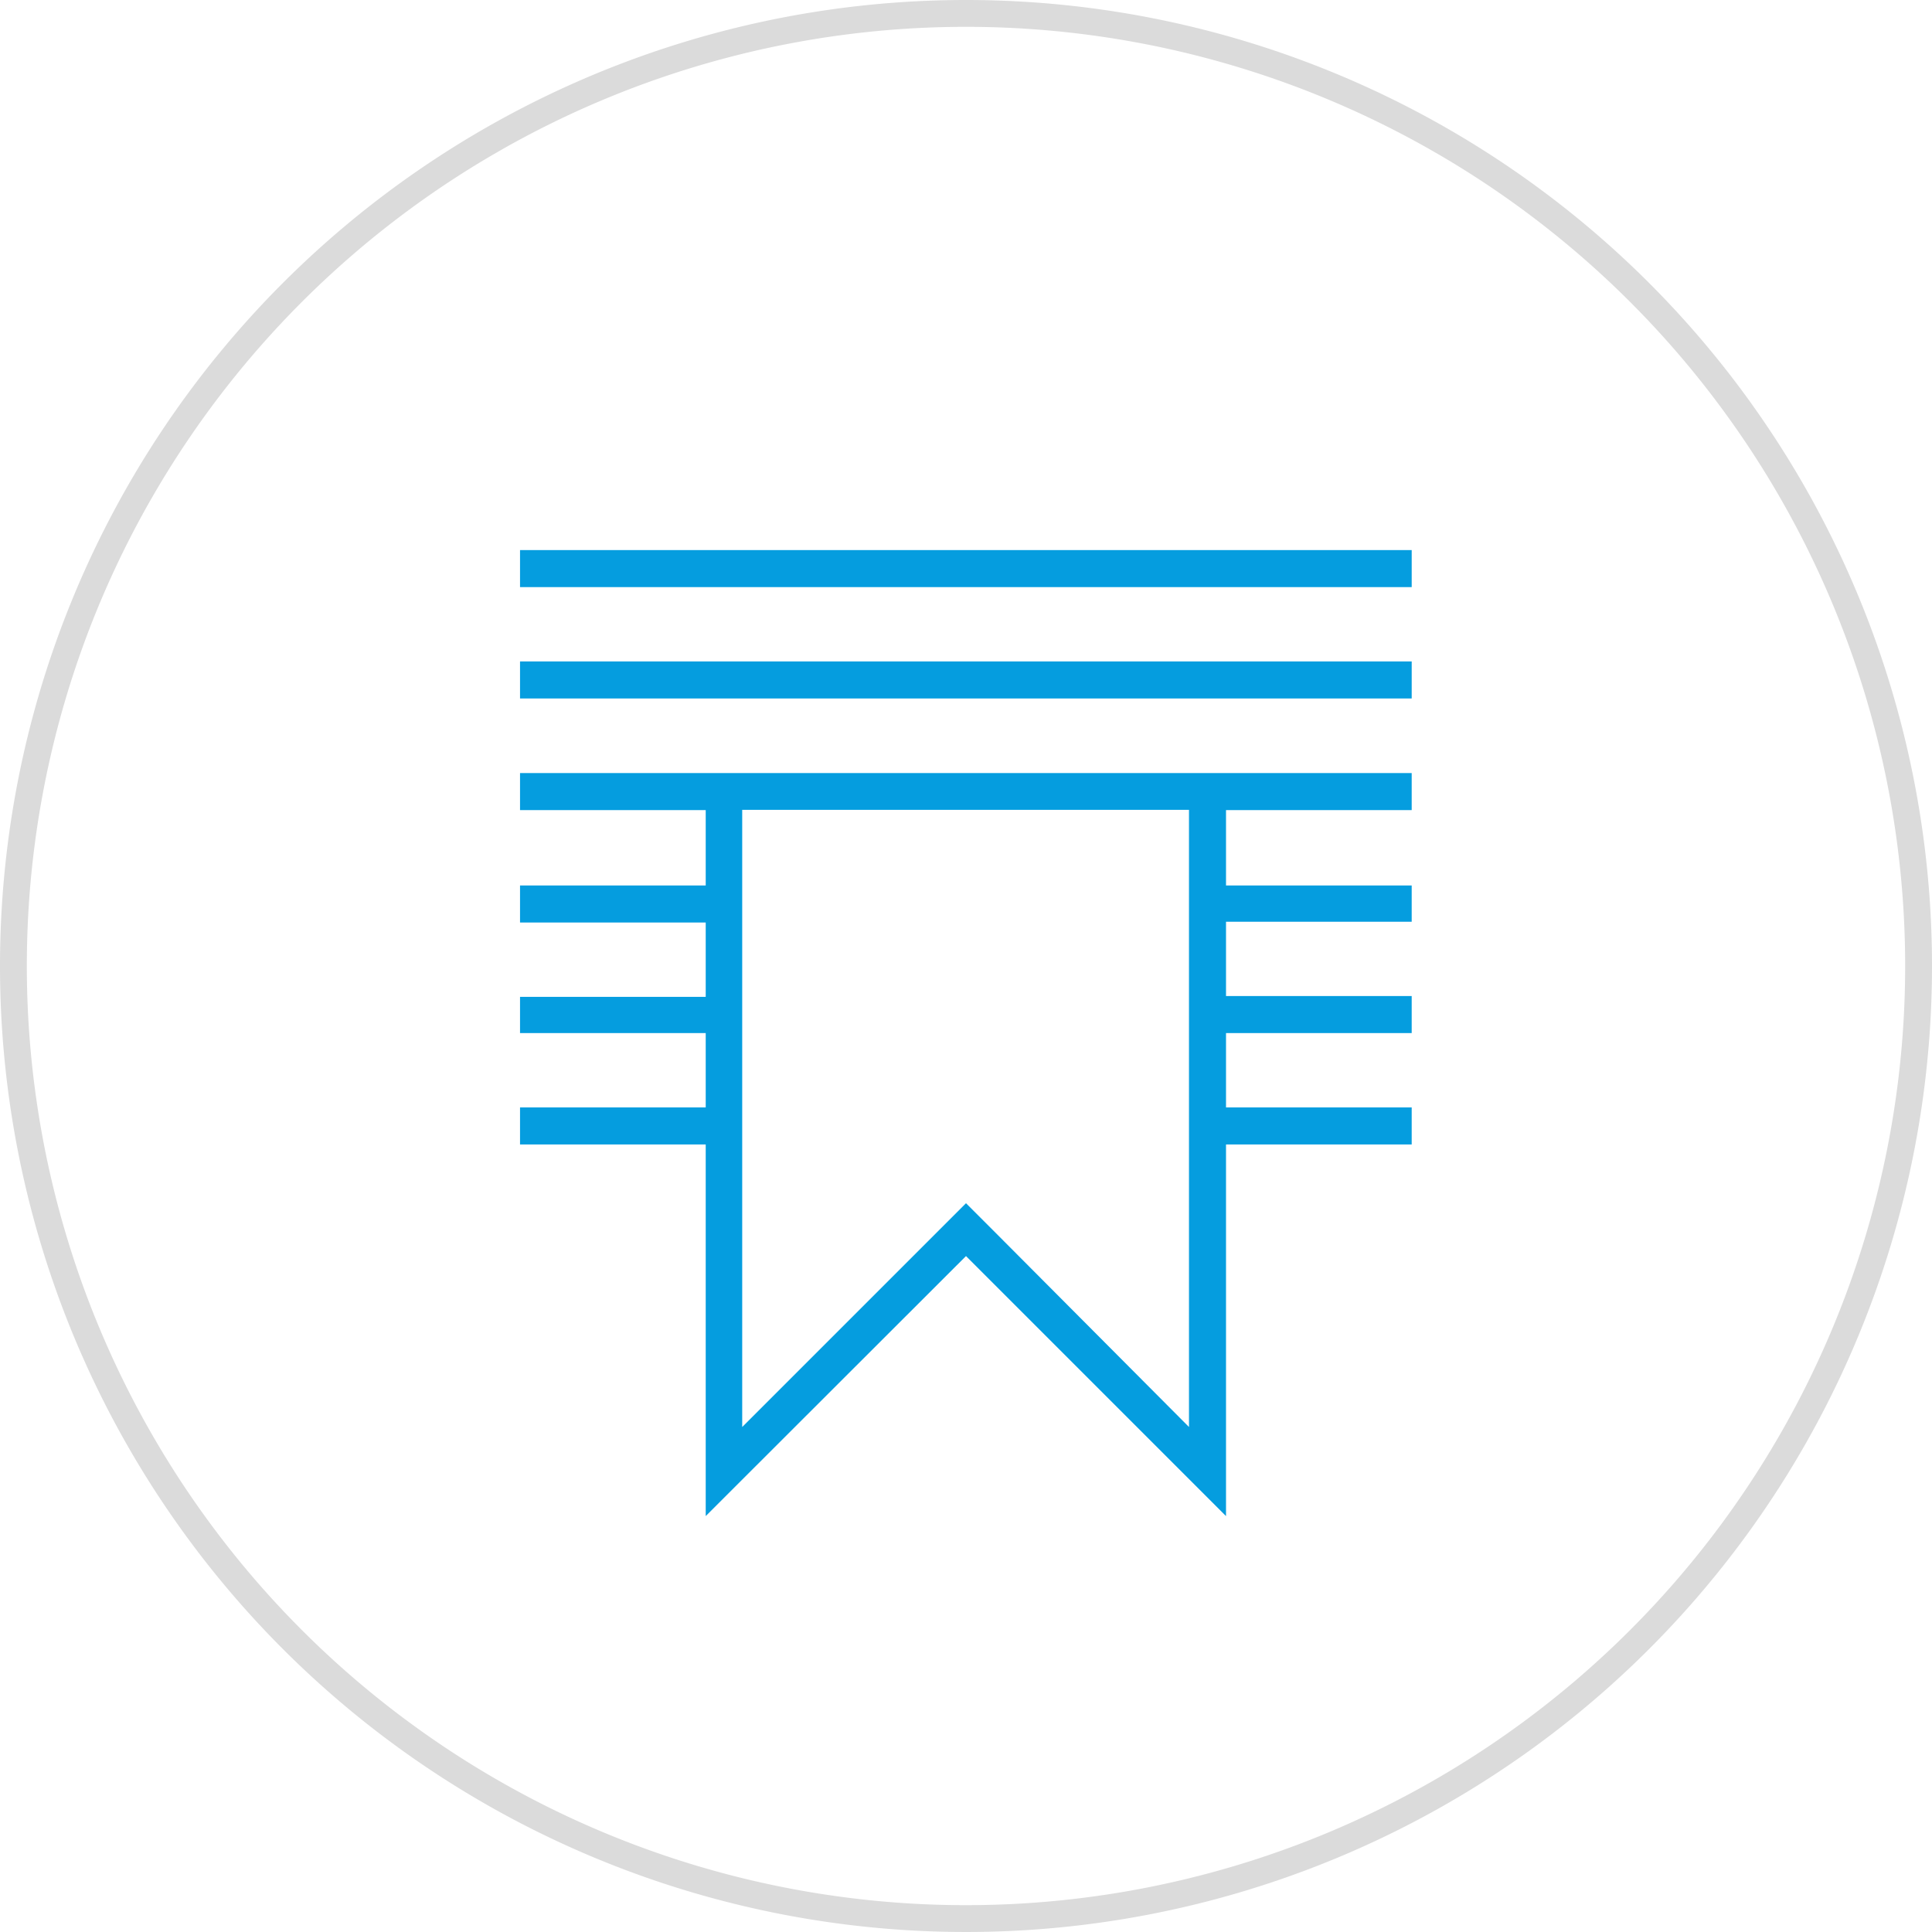 <svg xmlns="http://www.w3.org/2000/svg" viewBox="0 0 72 72"><defs><style>.cls-1{fill:#dbdbdb;}.cls-2{fill:#059ddf;}</style></defs><title>request</title><g id="Слой_2" data-name="Слой 2"><g id="Слой_1-2" data-name="Слой 1"><path class="cls-1" d="M36,1A35,35,0,1,1,1,36,35,35,0,0,1,36,1m0-1A36,36,0,1,0,72,36,36,36,0,0,0,36,0Z"/><path class="cls-2" d="M26.31,28.81H19.38v1.38h6.92V33H19.38v1.38h6.92v2.77H19.38V38.5h6.92v2.77H19.38v1.38h6.92V56.5L36,46.81l9.69,9.69V42.65h6.92V41.27H45.69V38.5h6.92V37.12H45.69V34.35h6.92V33H45.69V30.19h6.92V28.81H26.31Zm18,24.37L37,45.84l-1-1-1,1-7.34,7.34v-23H44.31Z"/><rect class="cls-2" x="19.38" y="20.5" width="33.23" height="1.38"/><rect class="cls-2" x="19.38" y="24.65" width="33.23" height="1.38"/></g></g></svg>